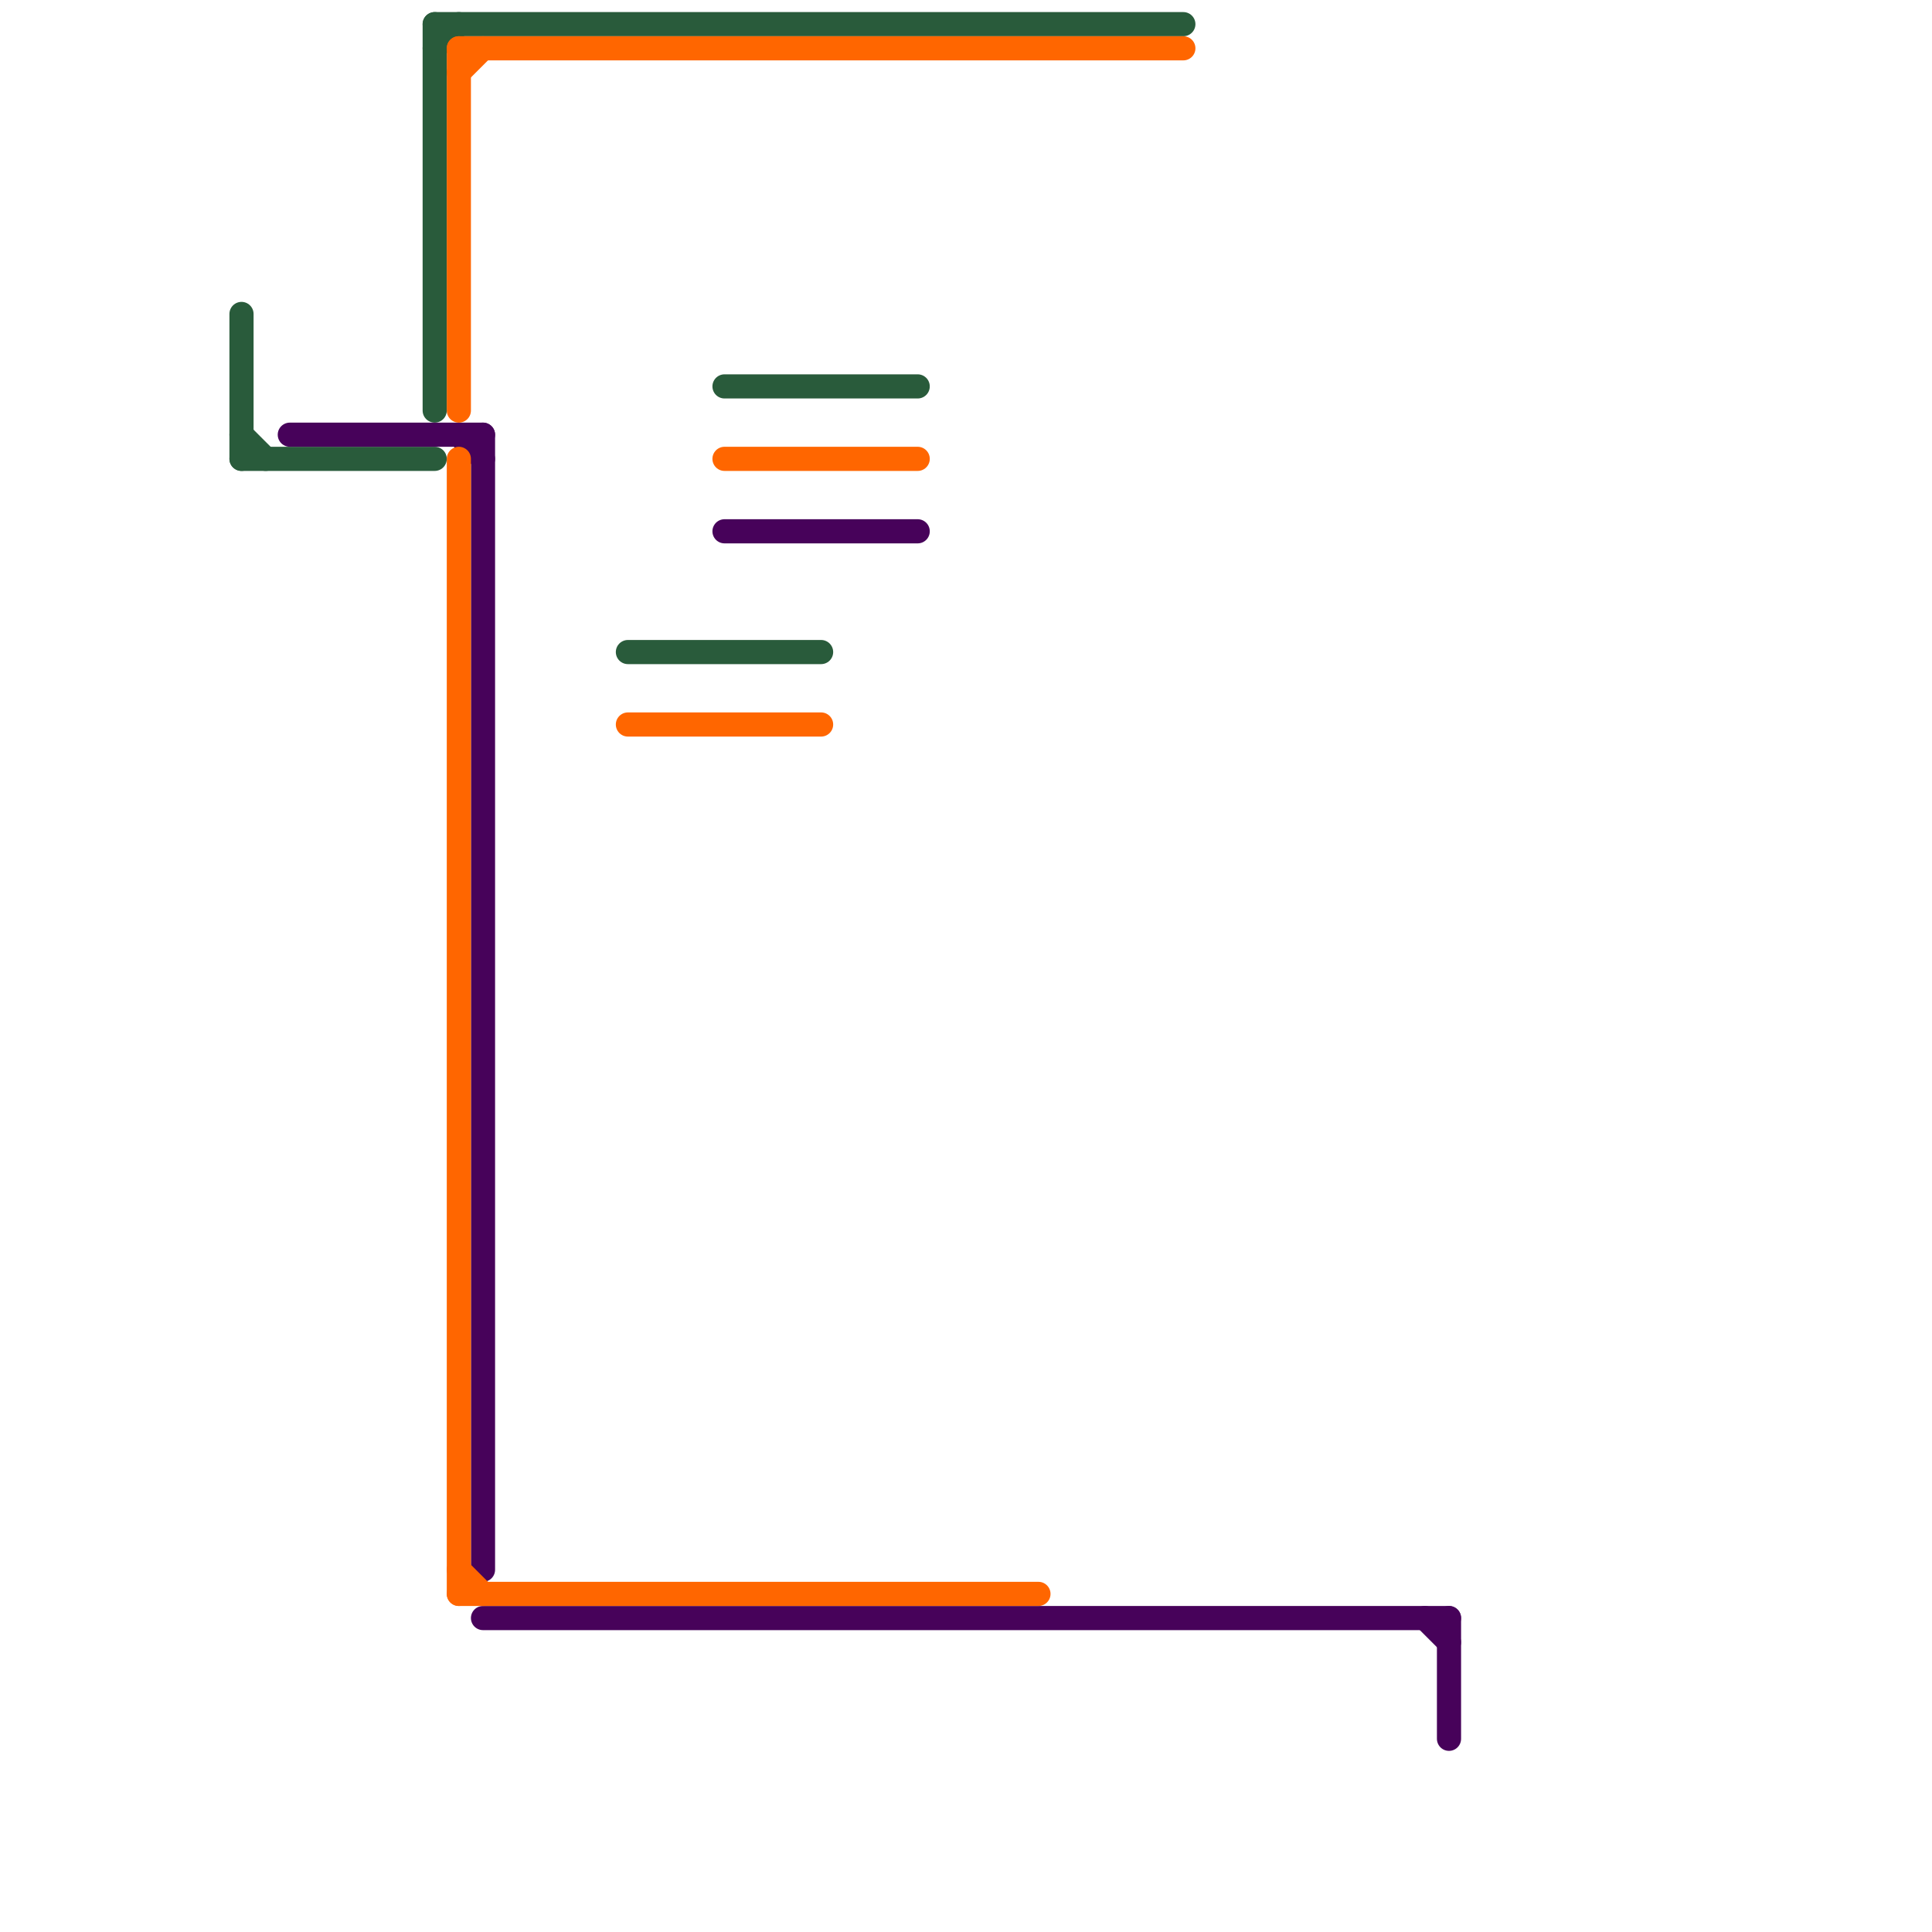 
<svg version="1.1" xmlns="http://www.w3.org/2000/svg" viewBox="0 0 80 80">
<style>text { font: 1px Helvetica; font-weight: 600; white-space: pre; dominant-baseline: central; } line { stroke-width: 1; fill: none; stroke-linecap: round; stroke-linejoin: round; } .c0 { stroke: #295b3b } .c1 { stroke: #47025a } .c2 { stroke: #ff6600 }</style><defs><g id="wm-xf"><circle r="1.2" fill="#000"/><circle r="0.9" fill="#fff"/><circle r="0.6" fill="#000"/><circle r="0.3" fill="#fff"/></g><g id="wm"><circle r="0.6" fill="#000"/><circle r="0.3" fill="#fff"/></g></defs><line class="c0" x1="30" y1="16" x2="38" y2="16"/><line class="c0" x1="18" y1="1" x2="49" y2="1"/><line class="c0" x1="10" y1="19" x2="18" y2="19"/><line class="c0" x1="18" y1="1" x2="18" y2="17"/><line class="c0" x1="18" y1="2" x2="19" y2="1"/><line class="c0" x1="10" y1="18" x2="11" y2="19"/><line class="c0" x1="10" y1="13" x2="10" y2="19"/><line class="c0" x1="26" y1="27" x2="34" y2="27"/><line class="c1" x1="30" y1="22" x2="38" y2="22"/><line class="c1" x1="60" y1="67" x2="60" y2="72"/><line class="c1" x1="12" y1="18" x2="20" y2="18"/><line class="c1" x1="20" y1="67" x2="60" y2="67"/><line class="c1" x1="59" y1="67" x2="60" y2="68"/><line class="c1" x1="19" y1="18" x2="20" y2="19"/><line class="c1" x1="20" y1="18" x2="20" y2="65"/><line class="c2" x1="30" y1="19" x2="38" y2="19"/><line class="c2" x1="19" y1="19" x2="19" y2="66"/><line class="c2" x1="19" y1="3" x2="20" y2="2"/><line class="c2" x1="19" y1="66" x2="43" y2="66"/><line class="c2" x1="19" y1="65" x2="20" y2="66"/><line class="c2" x1="19" y1="2" x2="49" y2="2"/><line class="c2" x1="26" y1="30" x2="34" y2="30"/><line class="c2" x1="19" y1="2" x2="19" y2="17"/>
</svg>
